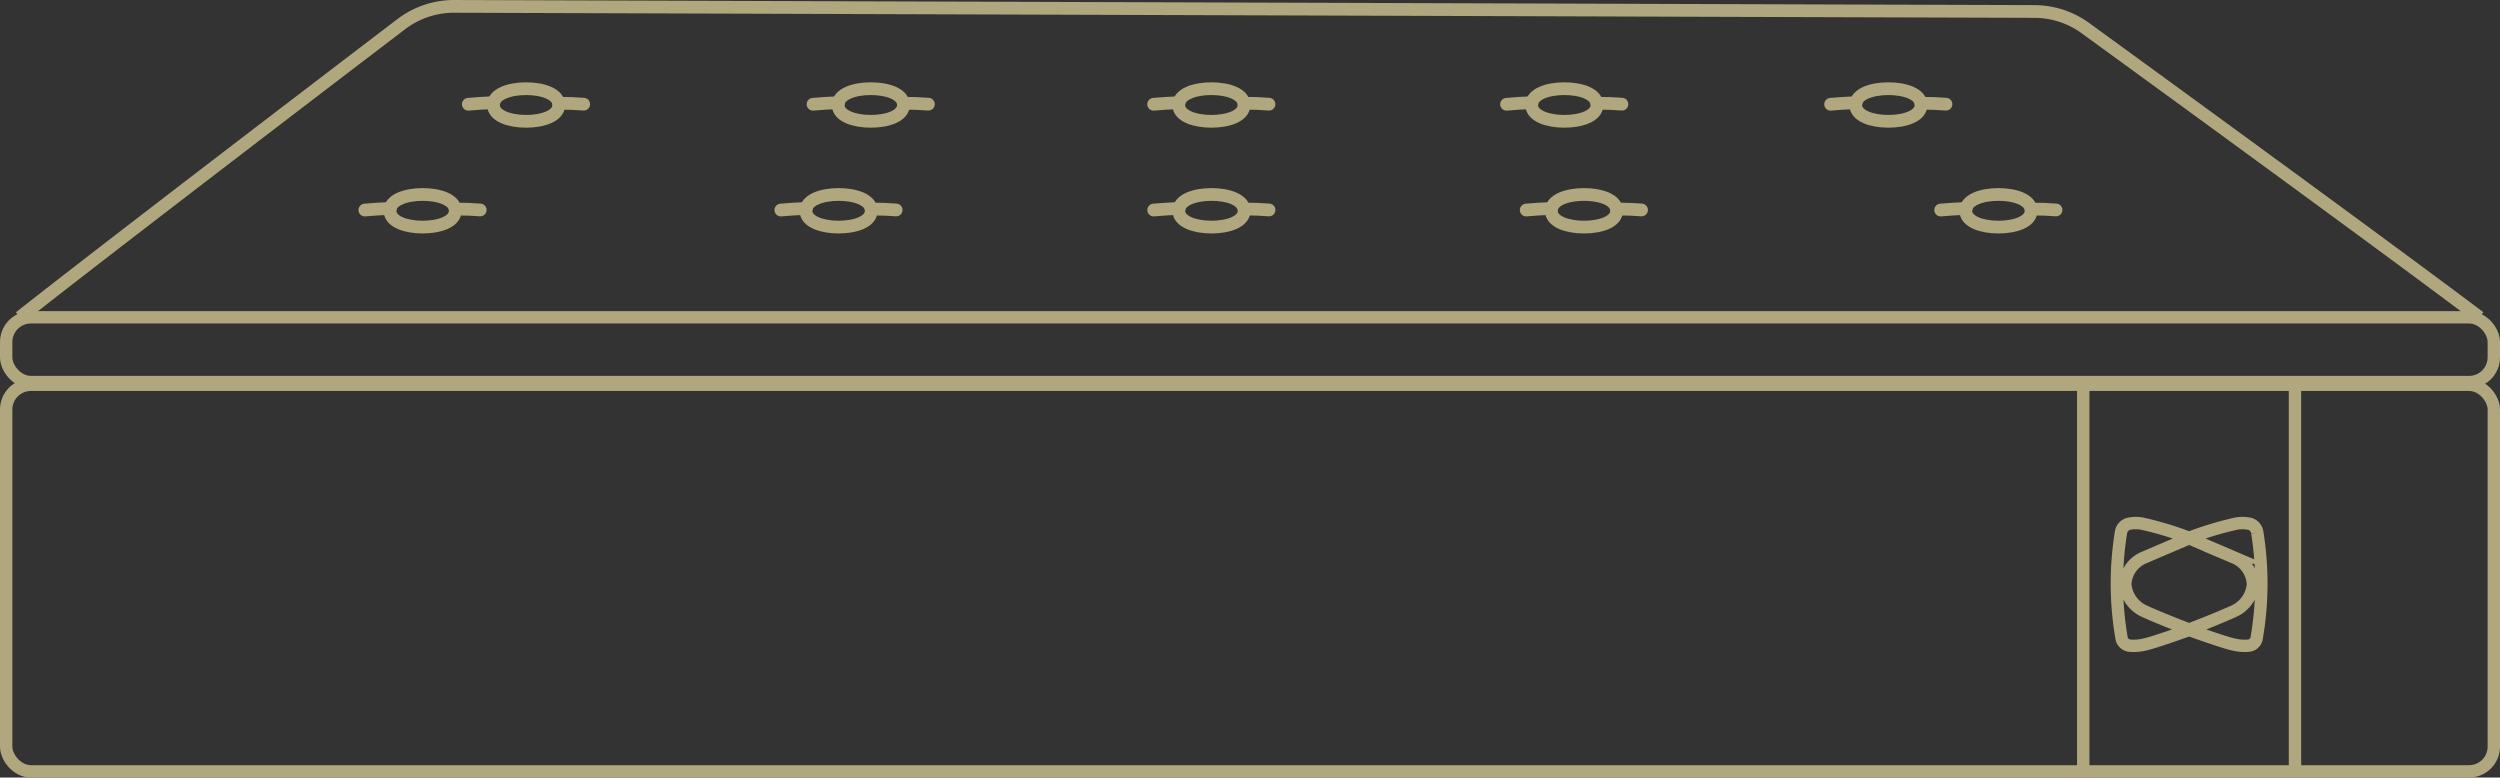 <svg xmlns="http://www.w3.org/2000/svg" width="345.529" height="107.464" viewBox="0 0 345.529 107.464">
  <rect x="0" y="0" width="345.529" height="107.464" fill="#333333" stroke="none"/>
  <g id="Group_2112" data-name="Group 2112" transform="translate(28.975 -187.073)">
    <path id="Path_12784" data-name="Path 12784" d="M-26.444,230.927c12.169-9.594,42.692-32.879,52.715-40.515a12.014,12.014,0,0,1,7.331-2.458L252,188.66a12.025,12.025,0,0,1,7.038,2.3c10.113,7.352,41.866,30.463,54.47,39.968" transform="translate(0.214 0)" fill="none" stroke="#b0a77f" stroke-miterlimit="10" stroke-width="1.76"/>
    <rect id="Rectangle_2117" data-name="Rectangle 2117" width="343.819" height="8.954" rx="3.42" transform="translate(-28.12 230.927)" fill="none" stroke="#b0a77f" stroke-miterlimit="10" stroke-width="1.71"/>
    <g id="Group_2099" data-name="Group 2099" transform="translate(21.451 199.329)">
      <path id="Path_12785" data-name="Path 12785" d="M39.6,199.826c1.883.038,1.828.006,3.451.13" transform="translate(-12.804 -197.813)" fill="none" stroke="#b0a77f" stroke-linecap="round" stroke-miterlimit="10" stroke-width="1.76"/>
      <path id="Path_12786" data-name="Path 12786" d="M28.52,199.976c1.321-.1,2.041-.174,3.522-.221" transform="translate(-14.219 -197.822)" fill="none" stroke="#b0a77f" stroke-linecap="round" stroke-miterlimit="10" stroke-width="1.76"/>
      <path id="Path_12787" data-name="Path 12787" d="M36.111,202.552c-2.255,0-4.511-.722-4.511-2.255s2.255-2.255,4.511-2.255,4.511.71,4.511,2.255-2.255,2.255-4.511,2.255" transform="translate(-13.825 -198.041)" fill="none" stroke="#b0a77f" stroke-linecap="round" stroke-miterlimit="10" stroke-width="1.76"/>
      <path id="Path_12788" data-name="Path 12788" d="M26.918,212.791c1.882.038,1.828.006,3.451.13" transform="translate(-14.423 -196.158)" fill="none" stroke="#b0a77f" stroke-linecap="round" stroke-miterlimit="10" stroke-width="1.76"/>
      <path id="Path_12789" data-name="Path 12789" d="M15.838,212.941c1.321-.1,2.041-.174,3.522-.221" transform="translate(-15.838 -196.167)" fill="none" stroke="#b0a77f" stroke-linecap="round" stroke-miterlimit="10" stroke-width="1.76"/>
      <path id="Path_12790" data-name="Path 12790" d="M23.429,215.517c-2.255,0-4.511-.722-4.511-2.255s2.255-2.255,4.511-2.255,4.511.71,4.511,2.255-2.255,2.255-4.511,2.255" transform="translate(-15.445 -196.386)" fill="none" stroke="#b0a77f" stroke-linecap="round" stroke-miterlimit="10" stroke-width="1.76"/>
    </g>
    <g id="Group_2102" data-name="Group 2102" transform="translate(78.945 199.329)">
      <path id="Path_12791" data-name="Path 12791" d="M81.849,199.826c1.883.038,1.828.006,3.451.13" transform="translate(-64.904 -197.813)" fill="none" stroke="#b0a77f" stroke-linecap="round" stroke-miterlimit="10" stroke-width="1.76"/>
      <path id="Path_12792" data-name="Path 12792" d="M70.769,199.976c1.322-.1,2.041-.174,3.523-.221" transform="translate(-66.319 -197.822)" fill="none" stroke="#b0a77f" stroke-linecap="round" stroke-miterlimit="10" stroke-width="1.76"/>
      <path id="Path_12793" data-name="Path 12793" d="M78.36,202.552c-2.255,0-4.511-.722-4.511-2.255s2.255-2.255,4.511-2.255,4.511.71,4.511,2.255-2.255,2.255-4.511,2.255" transform="translate(-65.926 -198.041)" fill="none" stroke="#b0a77f" stroke-linecap="round" stroke-miterlimit="10" stroke-width="1.76"/>
      <g id="Group_2101" data-name="Group 2101" transform="translate(0 14.62)">
        <g id="Group_2100" data-name="Group 2100" transform="translate(0 1.933)">
          <path id="Path_12794" data-name="Path 12794" d="M77.9,212.791c1.882.038,1.827.006,3.451.13" transform="translate(-65.408 -212.711)" fill="none" stroke="#b0a77f" stroke-linecap="round" stroke-miterlimit="10" stroke-width="1.76"/>
          <path id="Path_12795" data-name="Path 12795" d="M66.823,212.941c1.321-.1,2.041-.174,3.522-.221" transform="translate(-66.823 -212.72)" fill="none" stroke="#b0a77f" stroke-linecap="round" stroke-miterlimit="10" stroke-width="1.76"/>
        </g>
        <path id="Path_12796" data-name="Path 12796" d="M74.414,215.517c-2.255,0-4.511-.722-4.511-2.255s2.255-2.255,4.511-2.255,4.511.71,4.511,2.255-2.255,2.255-4.511,2.255" transform="translate(-66.43 -211.006)" fill="none" stroke="#b0a77f" stroke-linecap="round" stroke-miterlimit="10" stroke-width="1.76"/>
      </g>
    </g>
    <g id="Group_2105" data-name="Group 2105" transform="translate(130.468 199.329)">
      <path id="Path_12797" data-name="Path 12797" d="M123.592,199.826c1.883.038,1.828.006,3.451.13" transform="translate(-111.097 -197.813)" fill="none" stroke="#b0a77f" stroke-linecap="round" stroke-miterlimit="10" stroke-width="1.76"/>
      <path id="Path_12798" data-name="Path 12798" d="M112.512,199.976c1.322-.1,2.041-.174,3.523-.221" transform="translate(-112.512 -197.822)" fill="none" stroke="#b0a77f" stroke-linecap="round" stroke-miterlimit="10" stroke-width="1.76"/>
      <path id="Path_12799" data-name="Path 12799" d="M120.1,202.552c-2.255,0-4.511-.722-4.511-2.255s2.255-2.255,4.511-2.255,4.511.71,4.511,2.255-2.255,2.255-4.511,2.255" transform="translate(-112.119 -198.041)" fill="none" stroke="#b0a77f" stroke-linecap="round" stroke-miterlimit="10" stroke-width="1.76"/>
      <g id="Group_2104" data-name="Group 2104" transform="translate(0.011 14.62)">
        <g id="Group_2103" data-name="Group 2103" transform="translate(0 1.933)">
          <path id="Path_12800" data-name="Path 12800" d="M123.6,212.791c1.883.038,1.828.006,3.451.13" transform="translate(-111.107 -212.711)" fill="none" stroke="#b0a77f" stroke-linecap="round" stroke-miterlimit="10" stroke-width="1.76"/>
          <path id="Path_12801" data-name="Path 12801" d="M112.522,212.941c1.322-.1,2.041-.174,3.523-.221" transform="translate(-112.522 -212.72)" fill="none" stroke="#b0a77f" stroke-linecap="round" stroke-miterlimit="10" stroke-width="1.76"/>
        </g>
        <path id="Path_12802" data-name="Path 12802" d="M120.113,215.517c-2.255,0-4.511-.722-4.511-2.255s2.255-2.255,4.511-2.255,4.511.71,4.511,2.255-2.255,2.255-4.511,2.255" transform="translate(-112.129 -211.006)" fill="none" stroke="#b0a77f" stroke-linecap="round" stroke-miterlimit="10" stroke-width="1.76"/>
      </g>
    </g>
    <g id="Group_2108" data-name="Group 2108" transform="translate(179.249 199.329)">
      <path id="Path_12803" data-name="Path 12803" d="M166.85,199.826c1.882.038,1.827.006,3.451.13" transform="translate(-154.355 -197.813)" fill="none" stroke="#b0a77f" stroke-linecap="round" stroke-miterlimit="10" stroke-width="1.76"/>
      <path id="Path_12804" data-name="Path 12804" d="M155.77,199.976c1.321-.1,2.041-.174,3.522-.221" transform="translate(-155.77 -197.822)" fill="none" stroke="#b0a77f" stroke-linecap="round" stroke-miterlimit="10" stroke-width="1.76"/>
      <path id="Path_12805" data-name="Path 12805" d="M163.361,202.552c-2.255,0-4.511-.722-4.511-2.255s2.255-2.255,4.511-2.255,4.511.71,4.511,2.255-2.255,2.255-4.511,2.255" transform="translate(-155.377 -198.041)" fill="none" stroke="#b0a77f" stroke-linecap="round" stroke-miterlimit="10" stroke-width="1.76"/>
      <g id="Group_2107" data-name="Group 2107" transform="translate(2.715 14.62)">
        <g id="Group_2106" data-name="Group 2106" transform="translate(0 1.933)">
          <path id="Path_12806" data-name="Path 12806" d="M169.258,212.791c1.882.038,1.827.006,3.451.13" transform="translate(-156.763 -212.711)" fill="none" stroke="#b0a77f" stroke-linecap="round" stroke-miterlimit="10" stroke-width="1.76"/>
          <path id="Path_12807" data-name="Path 12807" d="M158.178,212.941c1.321-.1,2.041-.174,3.522-.221" transform="translate(-158.178 -212.72)" fill="none" stroke="#b0a77f" stroke-linecap="round" stroke-miterlimit="10" stroke-width="1.76"/>
        </g>
        <path id="Path_12808" data-name="Path 12808" d="M165.769,215.517c-2.255,0-4.511-.722-4.511-2.255s2.255-2.255,4.511-2.255,4.511.71,4.511,2.255-2.255,2.255-4.511,2.255" transform="translate(-157.785 -211.006)" fill="none" stroke="#b0a77f" stroke-linecap="round" stroke-miterlimit="10" stroke-width="1.76"/>
      </g>
    </g>
    <g id="Group_2111" data-name="Group 2111" transform="translate(224.037 199.329)">
      <path id="Path_12809" data-name="Path 12809" d="M206.567,199.826c1.883.038,1.828.006,3.451.13" transform="translate(-194.072 -197.813)" fill="none" stroke="#b0a77f" stroke-linecap="round" stroke-miterlimit="10" stroke-width="1.76"/>
      <path id="Path_12810" data-name="Path 12810" d="M195.487,199.976c1.321-.1,2.041-.174,3.522-.221" transform="translate(-195.487 -197.822)" fill="none" stroke="#b0a77f" stroke-linecap="round" stroke-miterlimit="10" stroke-width="1.76"/>
      <path id="Path_12811" data-name="Path 12811" d="M203.078,202.552c-2.255,0-4.511-.722-4.511-2.255s2.255-2.255,4.511-2.255,4.511.71,4.511,2.255-2.255,2.255-4.511,2.255" transform="translate(-195.094 -198.041)" fill="none" stroke="#b0a77f" stroke-linecap="round" stroke-miterlimit="10" stroke-width="1.76"/>
      <g id="Group_2110" data-name="Group 2110" transform="translate(15.21 14.62)">
        <g id="Group_2109" data-name="Group 2109" transform="translate(0 1.933)">
          <path id="Path_12812" data-name="Path 12812" d="M220.055,212.791c1.882.038,1.828.006,3.451.13" transform="translate(-207.56 -212.711)" fill="none" stroke="#b0a77f" stroke-linecap="round" stroke-miterlimit="10" stroke-width="1.76"/>
          <path id="Path_12813" data-name="Path 12813" d="M208.975,212.941c1.321-.1,2.041-.174,3.522-.221" transform="translate(-208.975 -212.72)" fill="none" stroke="#b0a77f" stroke-linecap="round" stroke-miterlimit="10" stroke-width="1.76"/>
        </g>
        <path id="Path_12814" data-name="Path 12814" d="M216.566,215.517c-2.255,0-4.511-.722-4.511-2.255s2.255-2.255,4.511-2.255,4.511.71,4.511,2.255-2.255,2.255-4.511,2.255" transform="translate(-208.582 -211.006)" fill="none" stroke="#b0a77f" stroke-linecap="round" stroke-miterlimit="10" stroke-width="1.76"/>
      </g>
    </g>
    <rect id="Rectangle_2118" data-name="Rectangle 2118" width="343.819" height="53.43" rx="3.42" transform="translate(-28.12 240.253)" fill="none" stroke="#b0a77f" stroke-miterlimit="10" stroke-width="1.71"/>
    <path id="Path_12815" data-name="Path 12815" d="M246.711,263.177c-1.951.913-5.932,2.447-6.281,2.582-.361-.135-4.342-1.669-6.292-2.582a4.512,4.512,0,0,1-2.537-3.688,4.2,4.2,0,0,1,2.582-3.676l6.247-2.673,6.236,2.673a4.2,4.2,0,0,1,2.582,3.676A4.512,4.512,0,0,1,246.711,263.177Z" transform="translate(33.161 8.323)" fill="none" stroke="#fff" stroke-linejoin="bevel" stroke-width="1.11"/>
    <path id="Path_12816" data-name="Path 12816" d="M246.842,263.415c-1.951.913-5.932,2.447-6.281,2.582-.361-.135-4.342-1.669-6.292-2.582a4.51,4.51,0,0,1-2.537-3.676,4.205,4.205,0,0,1,2.582-3.687l6.247-2.673,6.247,2.673a4.216,4.216,0,0,1,2.571,3.688,4.512,4.512,0,0,1-2.537,3.676m3.135-10.814a1.443,1.443,0,0,0-1-1.207,4.771,4.771,0,0,0-2.075,0,45.878,45.878,0,0,0-6.338,1.928,46.757,46.757,0,0,0-6.338-1.928,4.771,4.771,0,0,0-2.075,0,1.443,1.443,0,0,0-1.015,1.207,44.208,44.208,0,0,0,.1,14.66,1.264,1.264,0,0,0,1.071.959,6.148,6.148,0,0,0,1.906-.113c1.207-.2,5.954-1.917,6.349-2.052.383.135,5.131,1.849,6.338,2.052a6.221,6.221,0,0,0,1.917.113,1.241,1.241,0,0,0,1.06-.959,44.209,44.209,0,0,0,.1-14.66" transform="translate(33.03 8.086)" fill="none" stroke="#b0a77f" stroke-miterlimit="10" stroke-width="1.71"/>
    <line id="Line_210" data-name="Line 210" y2="54.174" transform="translate(258.954 239.88)" fill="none" stroke="#b0a77f" stroke-miterlimit="10" stroke-width="1.71"/>
    <line id="Line_211" data-name="Line 211" y2="54.174" transform="translate(288.217 239.88)" fill="none" stroke="#b0a77f" stroke-miterlimit="10" stroke-width="1.71"/>
  </g>
</svg>
